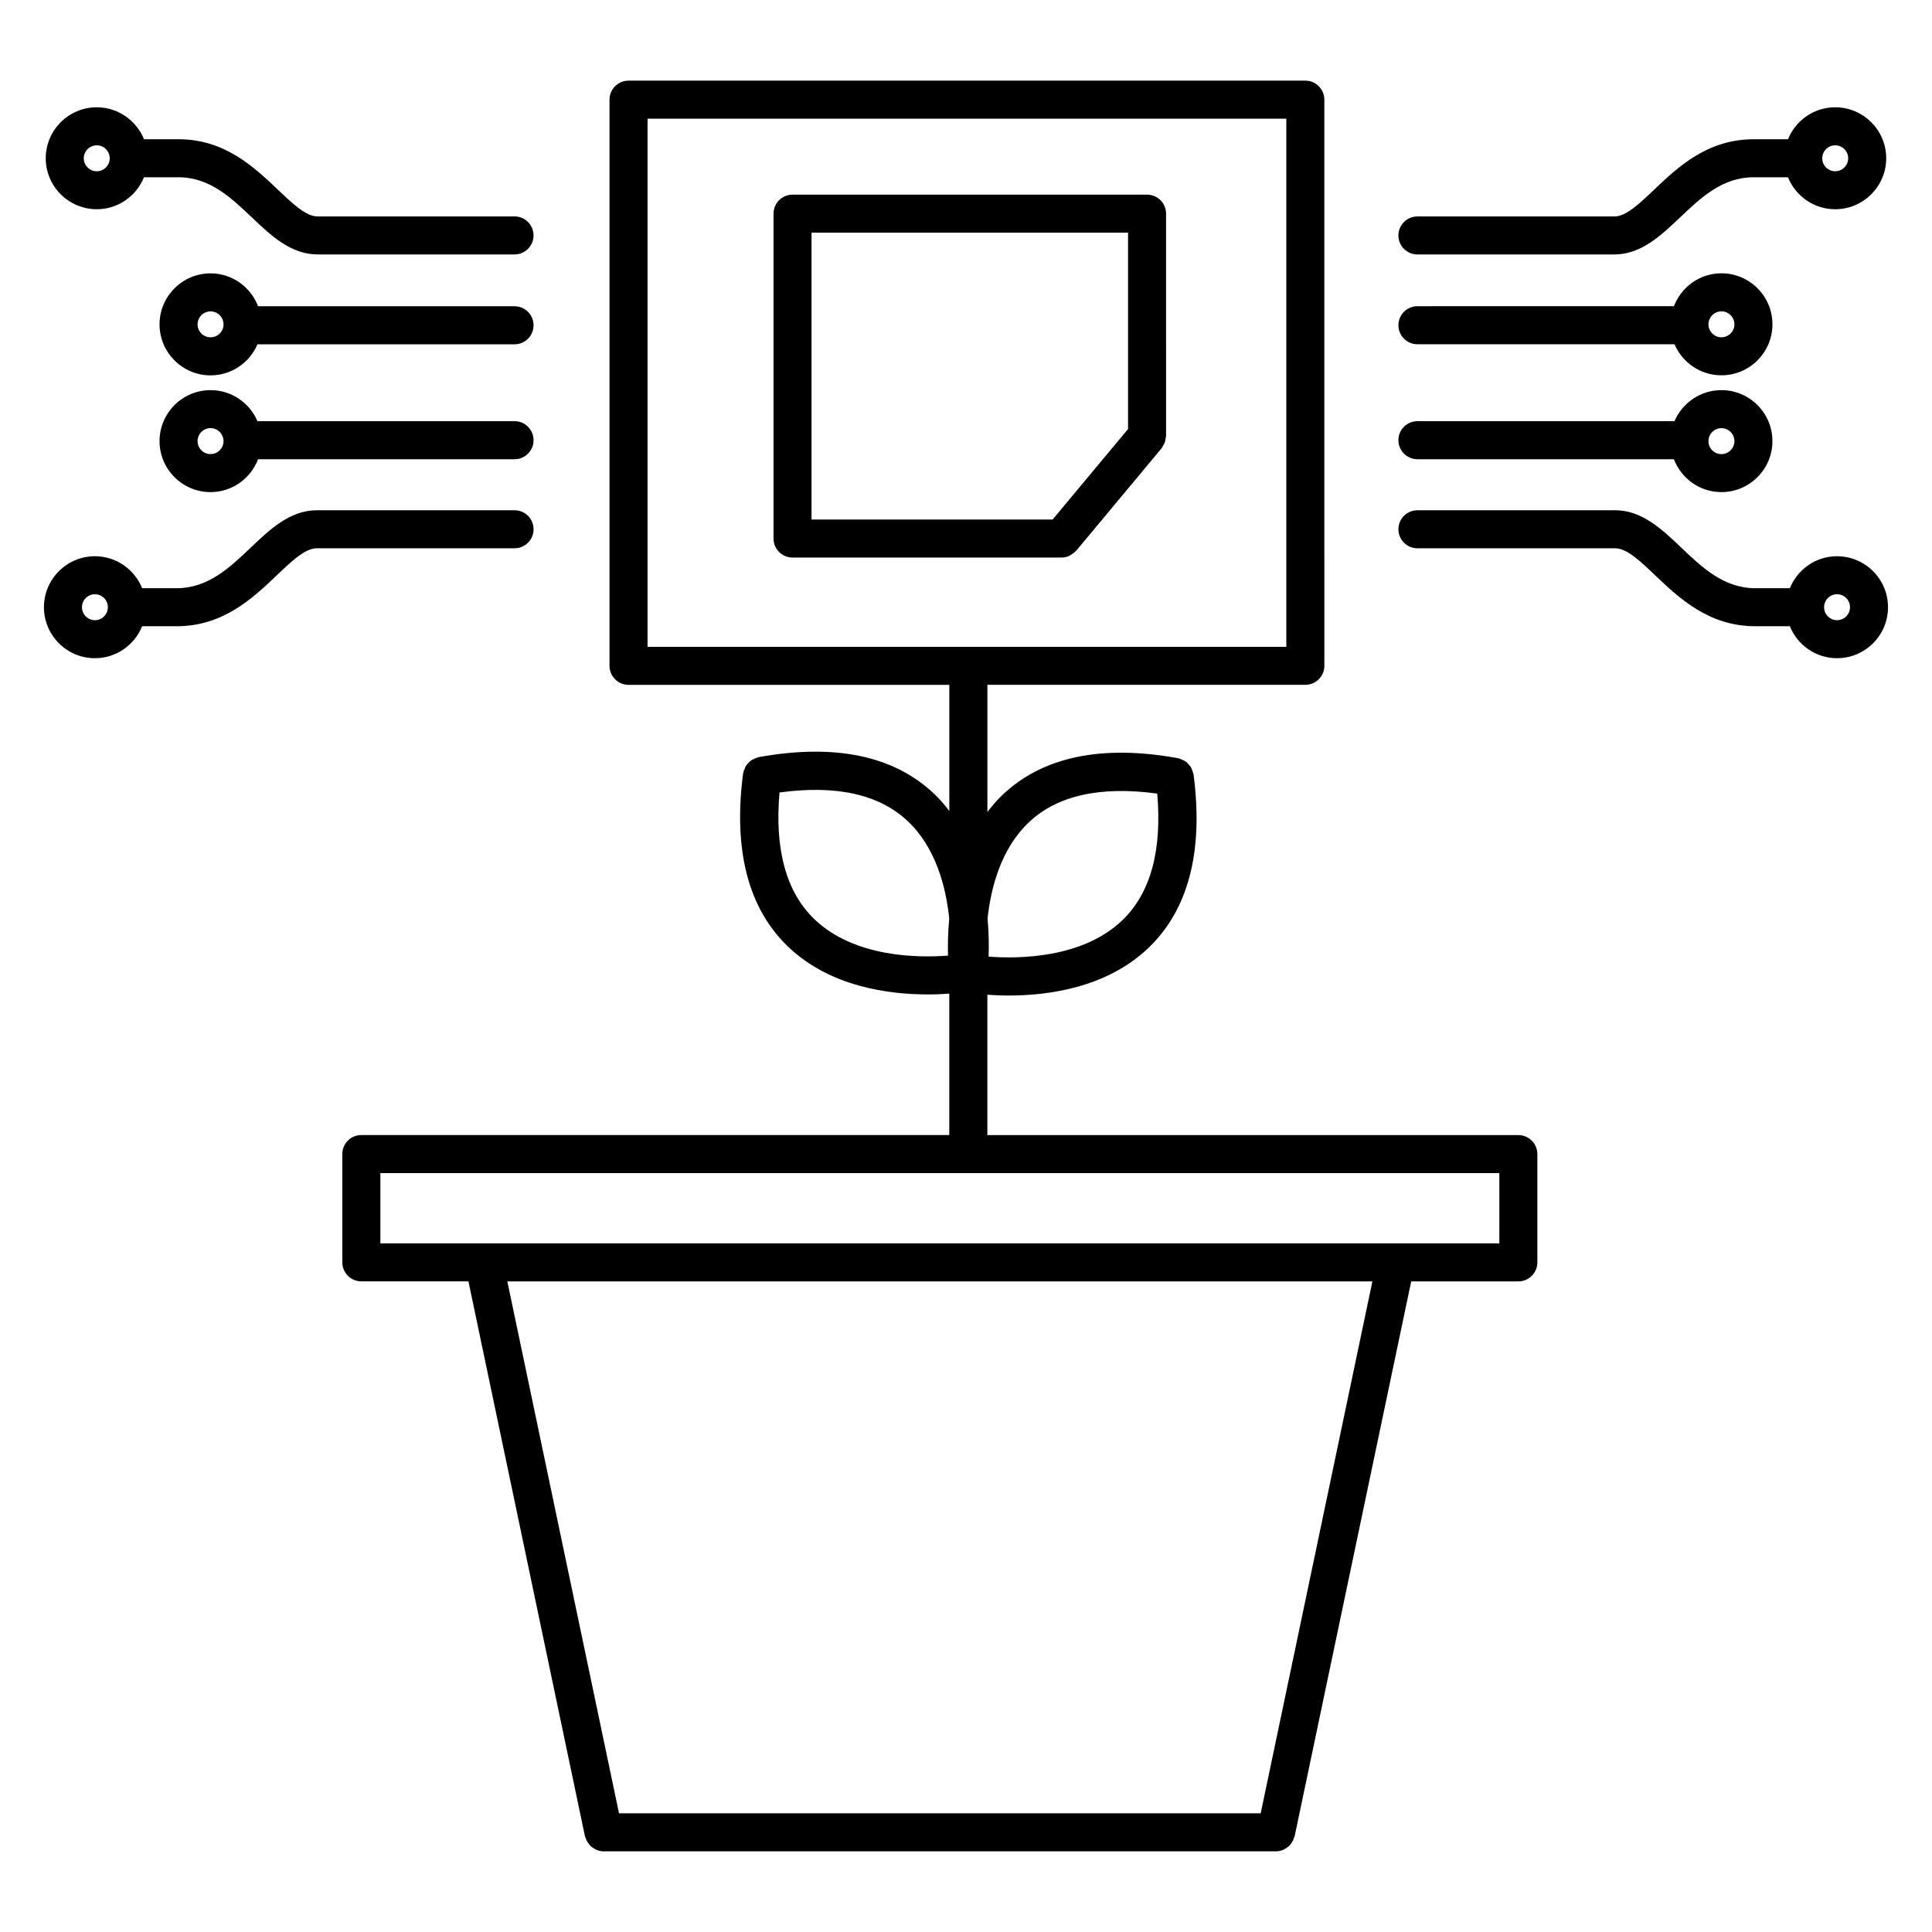 <?xml version="1.0" encoding="UTF-8"?>
<!-- Uploaded to: ICON Repo, www.svgrepo.com, Generator: ICON Repo Mixer Tools -->
<svg fill="#000000" width="800px" height="800px" version="1.1" viewBox="144 144 512 512" xmlns="http://www.w3.org/2000/svg">
 <g>
  <path d="m546.38 444.81h-140.72v-37.191c1.648 0.117 3.547 0.207 5.684 0.207 10.5 0 25.93-2.074 36.945-12.559 10.641-10.133 14.688-25.609 12.02-46.02-0.012-0.074-0.059-0.137-0.074-0.211-0.059-0.363-0.207-0.68-0.336-1.012-0.117-0.289-0.207-0.574-0.367-0.832-0.16-0.258-0.379-0.449-0.586-0.672-0.242-0.258-0.457-0.523-0.742-0.727-0.215-0.152-0.465-0.23-0.699-0.348-0.359-0.176-0.707-0.352-1.102-0.438-0.07-0.016-0.117-0.059-0.188-0.074-20.238-3.672-35.918-0.395-46.559 9.742-1.492 1.422-2.785 2.953-3.988 4.527v-33.719h84.262c2.785 0 5.039-2.258 5.039-5.039l-0.004-150.03c0-2.781-2.254-5.039-5.039-5.039h-179.36c-2.781 0-5.039 2.258-5.039 5.039v150.04c0 2.781 2.258 5.039 5.039 5.039h85.012v33.434c-1.203-1.57-2.5-3.102-3.988-4.523-10.641-10.133-26.301-13.418-46.559-9.75-0.074 0.012-0.133 0.066-0.207 0.082-0.352 0.082-0.66 0.238-0.984 0.387-0.281 0.133-0.57 0.23-0.816 0.406-0.25 0.18-0.441 0.418-0.66 0.641-0.23 0.242-0.48 0.465-0.66 0.746-0.16 0.246-0.242 0.527-0.352 0.805-0.141 0.332-0.289 0.656-0.348 1.02-0.012 0.074-0.066 0.137-0.074 0.215-2.664 20.402 1.379 35.891 12.02 46.02 11.012 10.484 26.441 12.559 36.945 12.559 2.133 0 4.027-0.09 5.672-0.207v37.473h-155.81c-2.781 0-5.039 2.254-5.039 5.039v28.695c0 2.785 2.258 5.039 5.039 5.039h28.383l30.875 147.04c0.039 0.188 0.145 0.328 0.203 0.508 0.086 0.258 0.172 0.492 0.293 0.73 0.172 0.328 0.371 0.621 0.609 0.902 0.156 0.188 0.297 0.371 0.473 0.535 0.297 0.266 0.629 0.469 0.973 0.656 0.188 0.105 0.352 0.23 0.555 0.312 0.574 0.227 1.184 0.367 1.82 0.367h178.23 0.004c0.641 0 1.246-0.141 1.82-0.367 0.207-0.082 0.367-0.207 0.559-0.312 0.344-0.191 0.676-0.387 0.961-0.656 0.18-0.16 0.324-0.348 0.484-0.539 0.23-0.277 0.434-0.562 0.598-0.898 0.121-0.238 0.211-0.473 0.297-0.734 0.059-0.172 0.16-0.316 0.203-0.504l30.887-147.03h28.391c2.785 0 5.039-2.254 5.039-5.039v-28.695c-0.004-2.789-2.262-5.039-5.043-5.039zm-129.75-82.859c7.551-7.176 19.027-9.688 34.047-7.637 1.316 15.094-1.773 26.426-9.309 33.621-10.531 10.051-27.391 10.184-35.379 9.582 0.102-2.625 0.09-6.106-0.277-10.113 0.902-8.285 3.594-18.5 10.918-25.453zm-21.391 35.297c-7.977 0.613-24.754 0.492-35.328-9.566-7.559-7.199-10.656-18.539-9.336-33.66 15.012-2.062 26.48 0.469 34.043 7.644 7.418 7.039 10.078 17.422 10.941 25.766-0.359 3.824-0.402 7.215-0.32 9.816zm-79.633-81.832v-139.96h169.28v139.96zm162.49 309.13h-170.05l-29.598-140.96h229.25zm63.246-151.04h-296.54v-18.621h296.54l-0.004 18.621z"/>
  <path d="m447.98 195.58h-93.949c-2.781 0-5.039 2.258-5.039 5.039v86.098c0 2.781 2.258 5.039 5.039 5.039h71.301c0.73 0 1.406-0.168 2.031-0.441 0.152-0.07 0.273-0.203 0.418-0.281 0.469-0.266 0.898-0.562 1.254-0.957 0.051-0.055 0.117-0.07 0.168-0.125l22.656-27.188c0.152-0.188 0.207-0.414 0.328-0.609 0.188-0.297 0.371-0.578 0.492-0.91 0.121-0.344 0.16-0.684 0.211-1.043 0.031-0.223 0.133-0.422 0.133-0.66l-0.004-58.922c0-2.781-2.254-5.039-5.039-5.039zm-5.039 62.121-19.98 23.977h-63.895v-76.02h83.879v52.043z"/>
  <path d="m519.63 265.7h67.973c1.945 5.082 6.832 8.715 12.59 8.715 7.453 0 13.516-6.066 13.516-13.516 0-7.453-6.062-13.512-13.516-13.512-5.57 0-10.375 3.394-12.434 8.23h-68.129c-2.785 0-5.039 2.258-5.039 5.039s2.254 5.043 5.039 5.043zm80.566-8.23c1.895 0 3.441 1.543 3.441 3.438 0 1.895-1.547 3.441-3.441 3.441s-3.438-1.543-3.438-3.441c0.004-1.898 1.543-3.438 3.438-3.438z"/>
  <path d="m519.63 235.23h68.137c2.055 4.832 6.852 8.23 12.434 8.23 7.453 0 13.516-6.062 13.516-13.508 0-7.457-6.062-13.523-13.516-13.523-5.758 0-10.645 3.633-12.59 8.715l-67.98 0.004c-2.785 0-5.039 2.258-5.039 5.039 0 2.777 2.254 5.043 5.039 5.043zm80.566-8.723c1.895 0 3.441 1.547 3.441 3.445 0 1.891-1.547 3.43-3.441 3.43s-3.438-1.535-3.438-3.43c0.004-1.898 1.543-3.445 3.438-3.445z"/>
  <path d="m630.84 291.41c-5.668 0-10.508 3.516-12.508 8.473h-9.164c-8.309 0-14.051-5.461-19.602-10.742-5.125-4.875-10.418-9.922-17.543-9.922l-52.391 0.004c-2.785 0-5.039 2.258-5.039 5.039s2.254 5.039 5.039 5.039h52.383c3.094 0 6.574 3.309 10.602 7.141 6.328 6.019 14.203 13.516 26.547 13.516h9.164c2 4.957 6.84 8.473 12.508 8.473 7.453 0 13.508-6.062 13.508-13.512-0.004-7.453-6.055-13.508-13.504-13.508zm0 16.945c-1.895 0-3.438-1.543-3.438-3.438s1.543-3.438 3.438-3.438c1.891 0 3.43 1.543 3.43 3.438 0 1.898-1.543 3.438-3.43 3.438z"/>
  <path d="m519.63 211.43h52.203c7.074 0 12.332-4.996 17.422-9.828 5.5-5.223 11.191-10.625 19.418-10.625h9.16c2 4.957 6.84 8.473 12.504 8.473 7.457 0 13.527-6.062 13.527-13.512 0-7.449-6.066-13.504-13.523-13.504-5.664 0-10.504 3.516-12.504 8.473h-9.164c-12.254 0-20.066 7.426-26.348 13.395-3.988 3.785-7.43 7.059-10.484 7.059h-52.211c-2.785 0-5.039 2.258-5.039 5.039s2.254 5.031 5.039 5.031zm110.71-28.922c1.906 0 3.449 1.543 3.449 3.438 0 1.895-1.547 3.438-3.449 3.438-1.891 0-3.426-1.543-3.426-3.438 0-1.895 1.539-3.438 3.426-3.438z"/>
  <path d="m280.36 255.62h-68.129c-2.062-4.832-6.856-8.23-12.434-8.23-7.453 0-13.516 6.062-13.516 13.512 0 7.453 6.066 13.516 13.516 13.516 5.754 0 10.645-3.637 12.59-8.715h67.973c2.781 0 5.039-2.258 5.039-5.039 0-2.777-2.258-5.043-5.039-5.043zm-80.562 8.719c-1.895 0-3.441-1.543-3.441-3.441 0-1.895 1.543-3.438 3.441-3.438 1.895 0 3.438 1.543 3.438 3.438-0.004 1.898-1.543 3.441-3.438 3.441z"/>
  <path d="m280.36 225.16h-67.973c-1.945-5.082-6.832-8.715-12.59-8.715-7.453 0-13.516 6.066-13.516 13.523 0 7.445 6.066 13.508 13.516 13.508 5.578 0 10.375-3.394 12.434-8.23h68.125c2.781 0 5.039-2.258 5.039-5.039 0-2.785-2.254-5.047-5.035-5.047zm-80.562 8.234c-1.895 0-3.441-1.535-3.441-3.43 0-1.898 1.543-3.445 3.441-3.445 1.895 0 3.438 1.547 3.438 3.445-0.004 1.891-1.543 3.43-3.438 3.43z"/>
  <path d="m169.65 199.45c5.664 0 10.504-3.516 12.504-8.473h9.164c8.227 0 13.914 5.402 19.41 10.625 5.09 4.832 10.348 9.828 17.422 9.828h52.203c2.781 0 5.039-2.258 5.039-5.039s-2.258-5.039-5.039-5.039l-52.195 0.004c-3.055 0-6.5-3.269-10.484-7.059-6.281-5.969-14.102-13.395-26.348-13.395h-9.168c-2.004-4.953-6.844-8.469-12.508-8.469-7.457 0-13.527 6.062-13.527 13.512 0 7.449 6.07 13.504 13.527 13.504zm0-16.941c1.891 0 3.426 1.543 3.426 3.438 0 1.895-1.535 3.438-3.426 3.438-1.898 0-3.449-1.543-3.449-3.438-0.004-1.895 1.551-3.438 3.449-3.438z"/>
  <path d="m285.4 284.26c0-2.781-2.258-5.039-5.039-5.039l-52.387 0.004c-7.125 0-12.418 5.039-17.543 9.914-5.551 5.281-11.289 10.742-19.602 10.742h-9.16c-2.004-4.957-6.848-8.473-12.516-8.473-7.445 0-13.508 6.062-13.508 13.512 0 7.453 6.062 13.512 13.508 13.512 5.668 0 10.508-3.516 12.516-8.473h9.16c12.344 0 20.223-7.496 26.551-13.523 4.027-3.828 7.5-7.141 10.602-7.141h52.383c2.777 0.004 5.035-2.246 5.035-5.035zm-116.25 24.098c-1.891 0-3.43-1.543-3.43-3.438s1.535-3.438 3.43-3.438 3.438 1.543 3.438 3.438c0 1.898-1.543 3.438-3.438 3.438z"/>
 </g>
</svg>